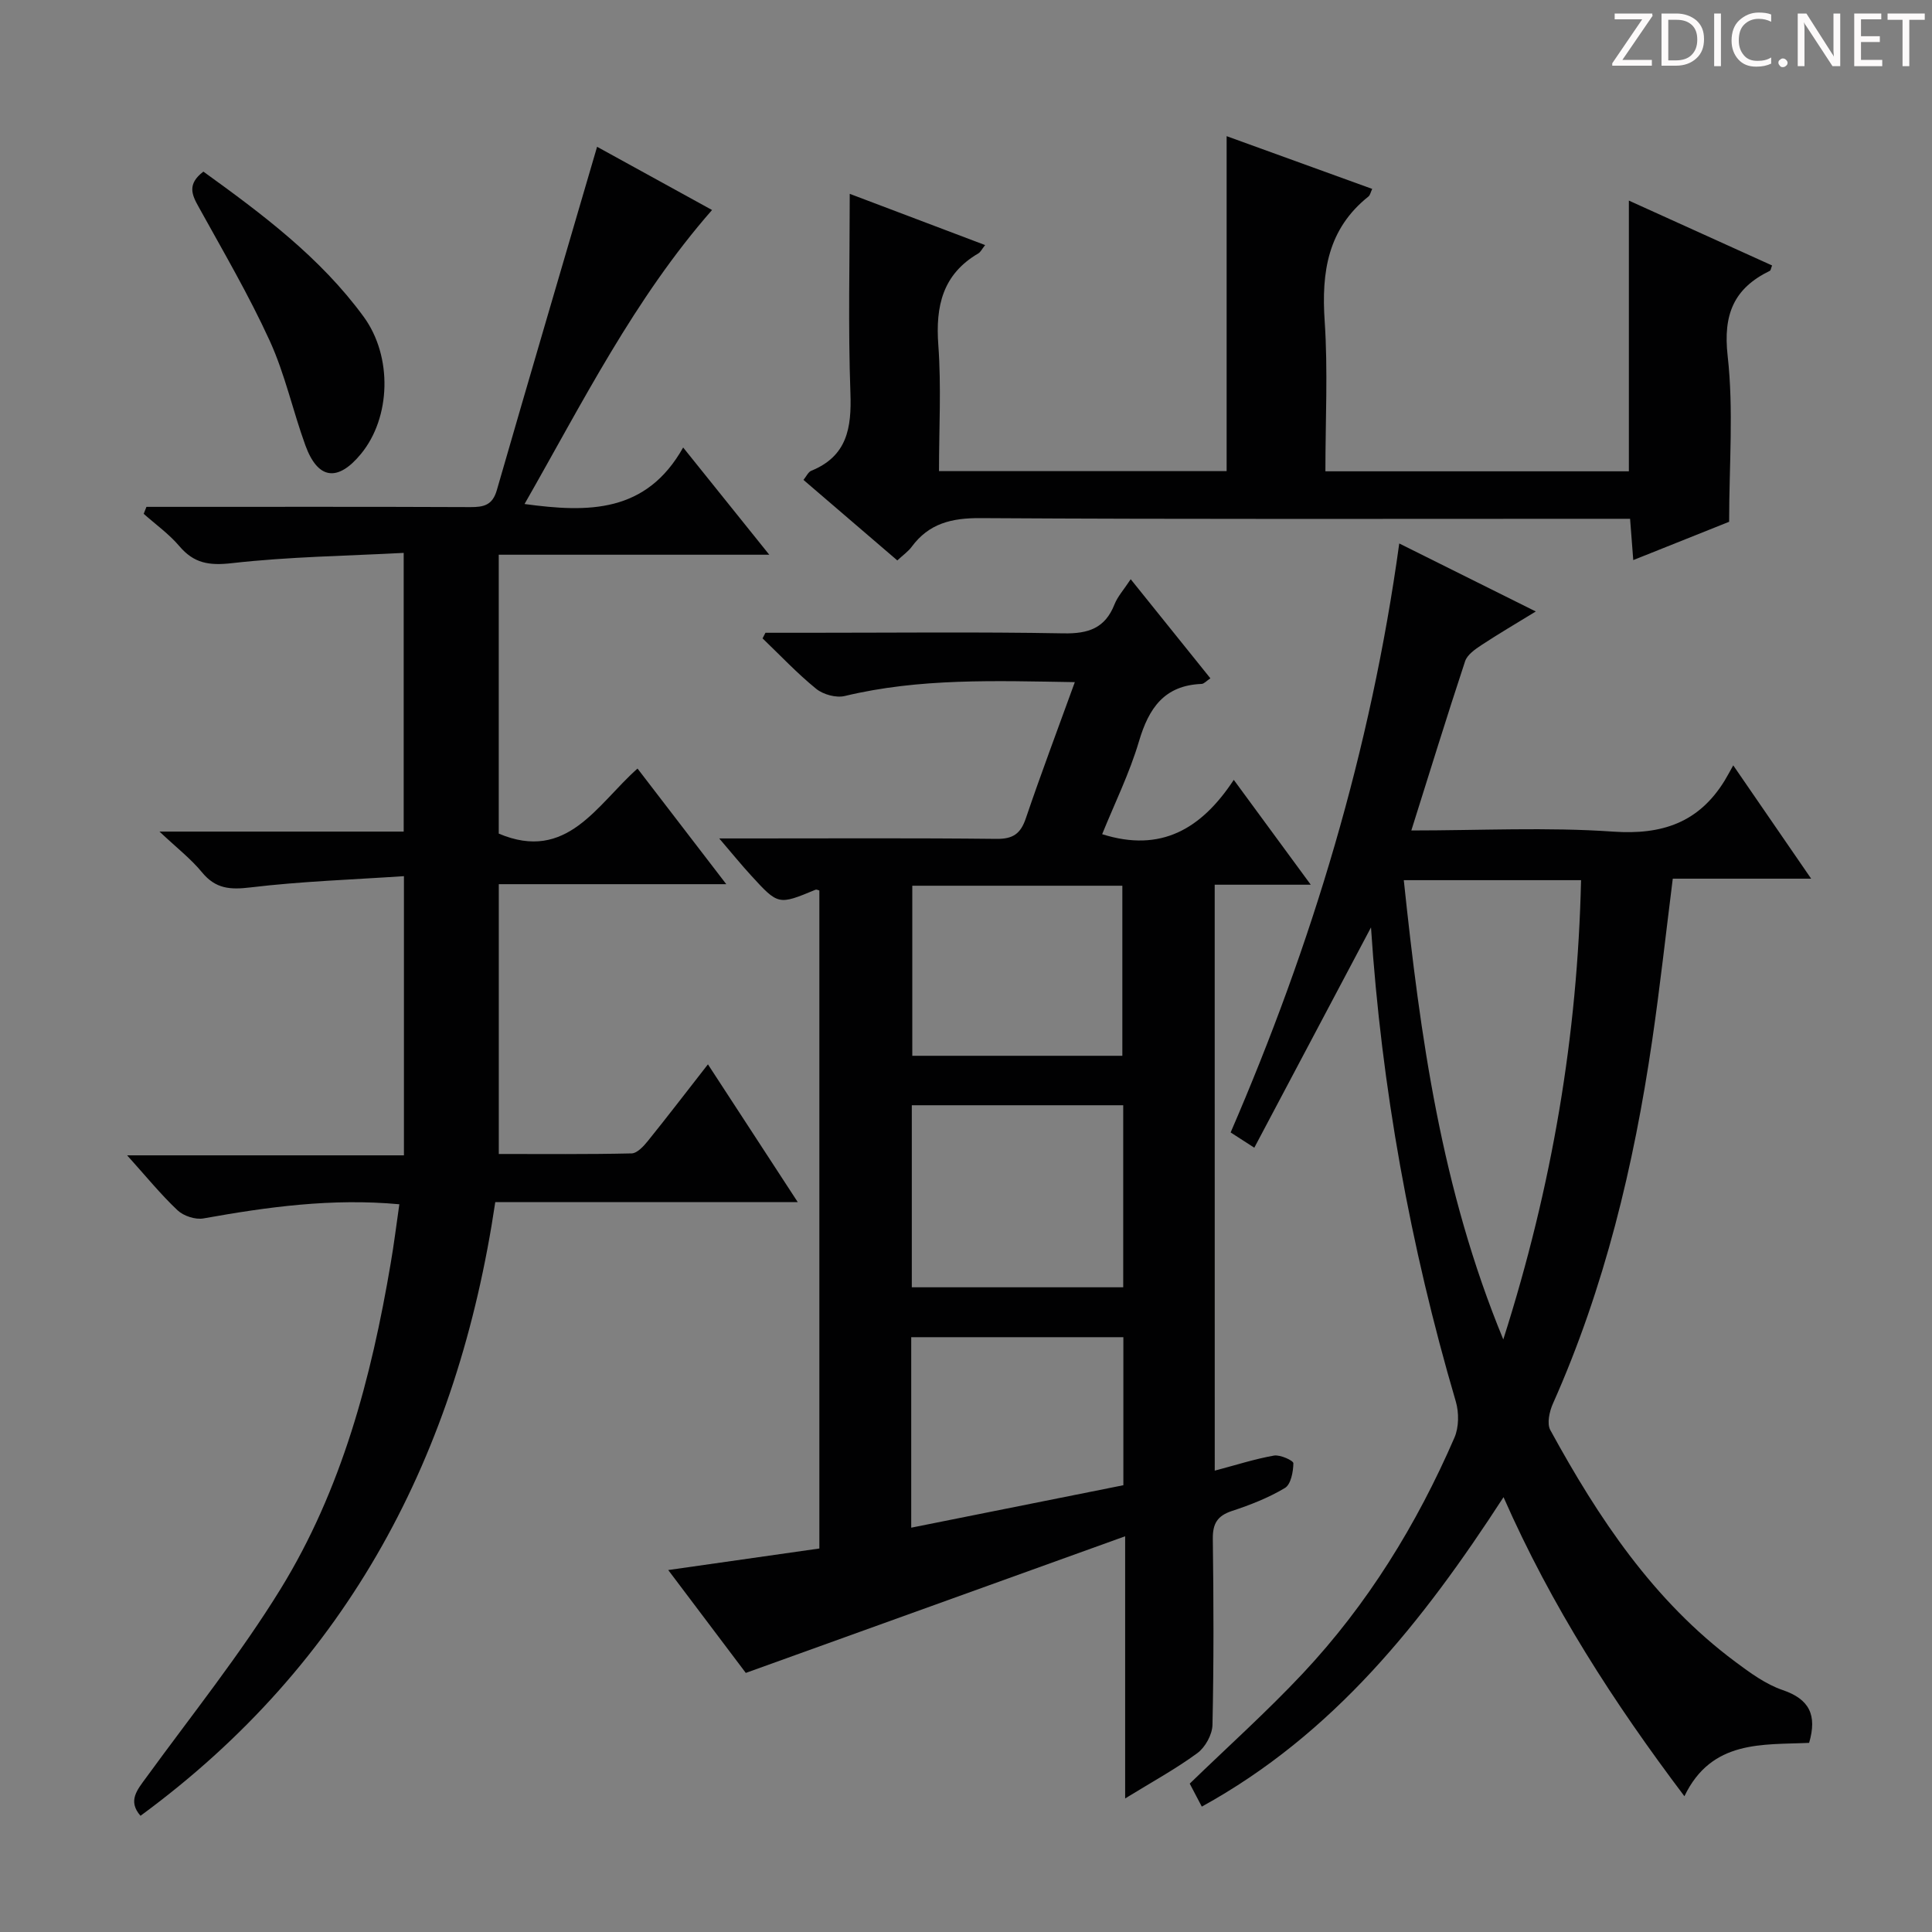 <svg enable-background="new 0 0 400 400" viewBox="0 0 400 400" xmlns="http://www.w3.org/2000/svg"><rect x="0" y="0" width="400" height="400" fill="#808080" stroke="none"/><g fill="#fcfafa"><path d="m342.2 3.2-6.3 9.2h6.1v1.2h-8.2v-.5l6.2-9.1h-5.7v-1.2h7.8v.4z"/><path d="m344 13.7v-10.9h3.1c1.6 0 3 .5 4.1 1.4 1.1 1 1.6 2.2 1.6 3.9s-.5 3-1.6 4-2.5 1.5-4.2 1.5h-3zm1.4-9.6v8.4h1.6c1.4 0 2.5-.4 3.2-1.1.8-.8 1.2-1.8 1.2-3.2s-.4-2.4-1.2-3.1-1.8-1-3.1-1z"/><path d="m356.3 2.8v10.9h-1.4v-10.9z"/><path d="m366.6 13.2c-.8.4-1.8.6-3 .6-1.6 0-2.8-.5-3.7-1.5s-1.4-2.3-1.4-3.9c0-1.7.5-3.2 1.6-4.2s2.4-1.6 4-1.6c1 0 1.9.1 2.6.4v1.5c-.8-.4-1.6-.6-2.6-.6-1.2 0-2.2.4-3 1.2s-1.1 1.9-1.1 3.3c0 1.3.4 2.3 1.1 3.1s1.6 1.1 2.8 1.1c1.1 0 2-.2 2.8-.7v1.3z"/><path d="m368.2 13c0-.3.1-.5.3-.6.2-.2.4-.3.6-.3.3 0 .5.1.7.3s.3.4.3.6-.1.5-.3.6c-.2.2-.4.3-.7.3s-.5-.1-.6-.3c-.2-.2-.3-.4-.3-.6z"/><path d="m381.1 13.7h-1.7l-5.5-8.4c-.2-.2-.3-.5-.4-.7 0 .2.1.8.1 1.5v7.6h-1.4v-10.9h1.8l5.3 8.3c.3.4.4.6.4.8 0-.3-.1-.8-.1-1.6v-7.5h1.4v10.9z"/><path d="m389.7 13.7h-5.8v-10.9h5.6v1.2h-4.2v3.5h3.9v1.2h-3.9v3.7h4.4z"/><path d="m398.4 4.1h-3.1v9.6h-1.4v-9.6h-3.1v-1.3h7.7v1.3z"/></g><path d="m251.5 304.48c4.33-1.14 8.25-2.41 12.28-3.12 1.27-.22 4.01 1.04 4 1.59-.03 1.77-.51 4.38-1.75 5.12-3.39 2.03-7.17 3.51-10.94 4.75-3.05 1-4.03 2.62-3.99 5.8.17 12.83.21 25.66-.07 38.49-.04 2.02-1.5 4.66-3.14 5.86-4.51 3.31-9.46 6-14.94 9.38 0-18.15 0-35.53 0-54.28-26.42 9.52-51.95 18.72-78.54 28.29-4.51-5.98-9.96-13.2-16.06-21.3 10.83-1.55 20.87-2.98 31.29-4.46 0-45.38 0-90.78 0-136.23-.18-.04-.56-.26-.8-.16-7.69 3.19-7.7 3.21-13.37-2.99-1.98-2.16-3.83-4.44-6.56-7.63h6.42c17 0 33.99-.1 50.98.09 3.43.04 5-1.07 6.08-4.26 3.13-9.23 6.58-18.36 10.14-28.19-16.44-.27-32.12-.86-47.63 2.87-1.79.43-4.45-.3-5.91-1.48-3.94-3.2-7.44-6.93-11.11-10.45.2-.39.4-.77.6-1.16h8.77c17.66 0 35.33-.2 52.98.12 5.11.09 8.57-1.07 10.51-5.99.65-1.65 1.93-3.04 3.36-5.22 5.63 7 10.98 13.65 16.5 20.52-.81.53-1.31 1.14-1.83 1.16-7.71.3-10.92 5-12.95 11.86-1.95 6.6-5.04 12.86-7.63 19.25 12.16 3.85 20.56-1.08 27.25-11.25 5.46 7.44 10.41 14.18 15.94 21.71-7.13 0-13.36 0-19.89 0 .01 40.57.01 80.62.01 121.31zm-62.72-37.96h43.77c0-12.68 0-25.06 0-37.69-14.72 0-29.22 0-43.77 0zm43.59-47.93c0-12.12 0-23.64 0-35.21-14.71 0-28.97 0-43.49 0v35.21zm-43.71 97.7c14.91-2.98 29.45-5.89 43.92-8.79 0-10.56 0-20.49 0-30.65-14.76 0-29.27 0-43.92 0z" fill="#010102"/><path d="m82.68 249.33c-13.99-1.29-27.28.55-40.55 2.93-1.67.3-4.12-.5-5.37-1.68-3.48-3.28-6.52-7.03-10.44-11.38h57.31c0-19.26 0-37.97 0-57.8-10.7.72-21.29 1.07-31.77 2.33-4.24.51-7.23.29-10.04-3.13-2.27-2.77-5.18-5.02-8.8-8.43h50.56c0-19.13 0-37.83 0-57.7-11.86.63-23.8.79-35.6 2.13-4.7.53-7.83.03-10.85-3.53-2.13-2.51-4.9-4.48-7.38-6.69l.57-1.44h5.09c20.66 0 41.32-.04 61.98.05 2.79.01 4.58-.41 5.47-3.5 6.8-23.57 13.74-47.1 20.76-71.1 7.11 3.91 15.29 8.41 23.8 13.09-16.09 18.35-26.76 39.77-38.82 60.87 13.22 1.8 25.18 1.9 32.84-11.7 6.32 7.87 11.78 14.67 17.83 22.2-19.08 0-37.41 0-56.01 0v57.74c14.14 5.98 20.26-5.95 28.73-13.47 6.11 7.95 11.93 15.55 18.38 23.94-16.16 0-31.5 0-47.1 0v55.86c9.28 0 18.4.09 27.5-.12 1.14-.03 2.45-1.45 3.32-2.52 4.07-5.04 8-10.19 12.48-15.92 6.23 9.57 12.22 18.74 18.6 28.53-21.2 0-41.61 0-62.63 0-7.73 52.03-30.32 95.4-73.45 127.05-2.71-3.1-.67-5.38 1.22-7.97 9.38-12.89 19.4-25.39 27.74-38.92 12.71-20.62 18.83-43.78 22.84-67.5.68-3.92 1.16-7.87 1.79-12.22z" fill="#010102"/><path d="m311.29 309.97c-16.8 25.91-35.18 49.05-62.47 64.07-1.01-1.92-1.82-3.48-2.5-4.76 7.98-7.73 16.02-14.94 23.39-22.79 13.44-14.32 23.62-30.87 31.42-48.85.93-2.15.95-5.18.28-7.47-9.49-32.29-15.4-65.2-17.56-98.16-7.83 14.78-15.89 29.99-24.16 45.61-2.28-1.47-3.46-2.23-4.9-3.16 16.84-38.94 29.01-79.11 34.91-121.94 9.53 4.74 18.52 9.22 28.27 14.08-4.09 2.51-7.73 4.63-11.24 6.95-1.32.87-2.95 2-3.4 3.36-3.79 11.46-7.34 23.01-11.13 35.03 14.24 0 28.08-.72 41.81.24 10.15.7 17.71-1.89 23.05-10.55.52-.85.98-1.73 1.79-3.17 5.71 8.3 10.65 15.49 16.13 23.46-10.08 0-19.29 0-28.65 0-1.45 11.52-2.66 22.56-4.27 33.54-3.79 25.88-9.85 51.15-20.55 75.16-.72 1.62-1.27 4.11-.54 5.45 9.96 18.22 21.35 35.37 38.31 47.99 3.05 2.27 6.28 4.65 9.81 5.85 5.54 1.89 7.15 5.18 5.47 10.93-9.56.45-20.19-.7-25.82 11.05-14.63-19.39-27.46-39.23-37.45-61.92zm-20.65-127.74c3.42 32.41 7.75 63.93 20.6 95.09 10.19-31.95 15.37-63.12 16.1-95.09-12.37 0-24.15 0-36.7 0z" fill="#010102"/><path d="m185.78 116.03c-6.59-5.66-12.89-11.06-19.43-16.67.61-.75.98-1.63 1.61-1.89 7.44-3.03 8.37-8.87 8.11-16.1-.49-13.61-.14-27.24-.14-41.24 8.78 3.33 18.14 6.87 28.03 10.61-.67.84-.94 1.45-1.4 1.72-7.4 4.33-8.89 10.91-8.29 18.99.63 8.57.14 17.23.14 26.09h59.55c0-23.18 0-46.07 0-69.35 9.69 3.51 19.86 7.2 30.14 10.92-.34.72-.43 1.3-.77 1.57-8.44 6.72-9.76 15.66-9.07 25.81.69 10.24.15 20.56.15 31.09h62.83c0-18.46 0-36.91 0-56.05 10.11 4.58 19.88 9 29.65 13.43-.23.59-.27 1.01-.46 1.11-7.46 3.63-9.7 9.02-8.74 17.6 1.26 11.13.31 22.53.31 34.36-5.91 2.36-12.66 5.06-19.85 7.93-.22-2.86-.41-5.39-.66-8.55-2.11 0-4.06 0-6.01 0-42.82 0-85.65.12-128.47-.14-5.99-.04-10.69 1.09-14.28 5.97-.67.91-1.66 1.59-2.95 2.79z" fill="#010102"/><path d="m42.11 35.53c12.22 8.82 24.2 17.77 33.17 30.03 6.04 8.26 5.64 20.89-.54 28.41-4.82 5.86-8.94 5.32-11.52-1.78-2.6-7.16-4.22-14.73-7.37-21.62-4.34-9.49-9.65-18.55-14.71-27.71-1.43-2.55-2.43-4.74.97-7.33z" fill="#010102"/></svg>